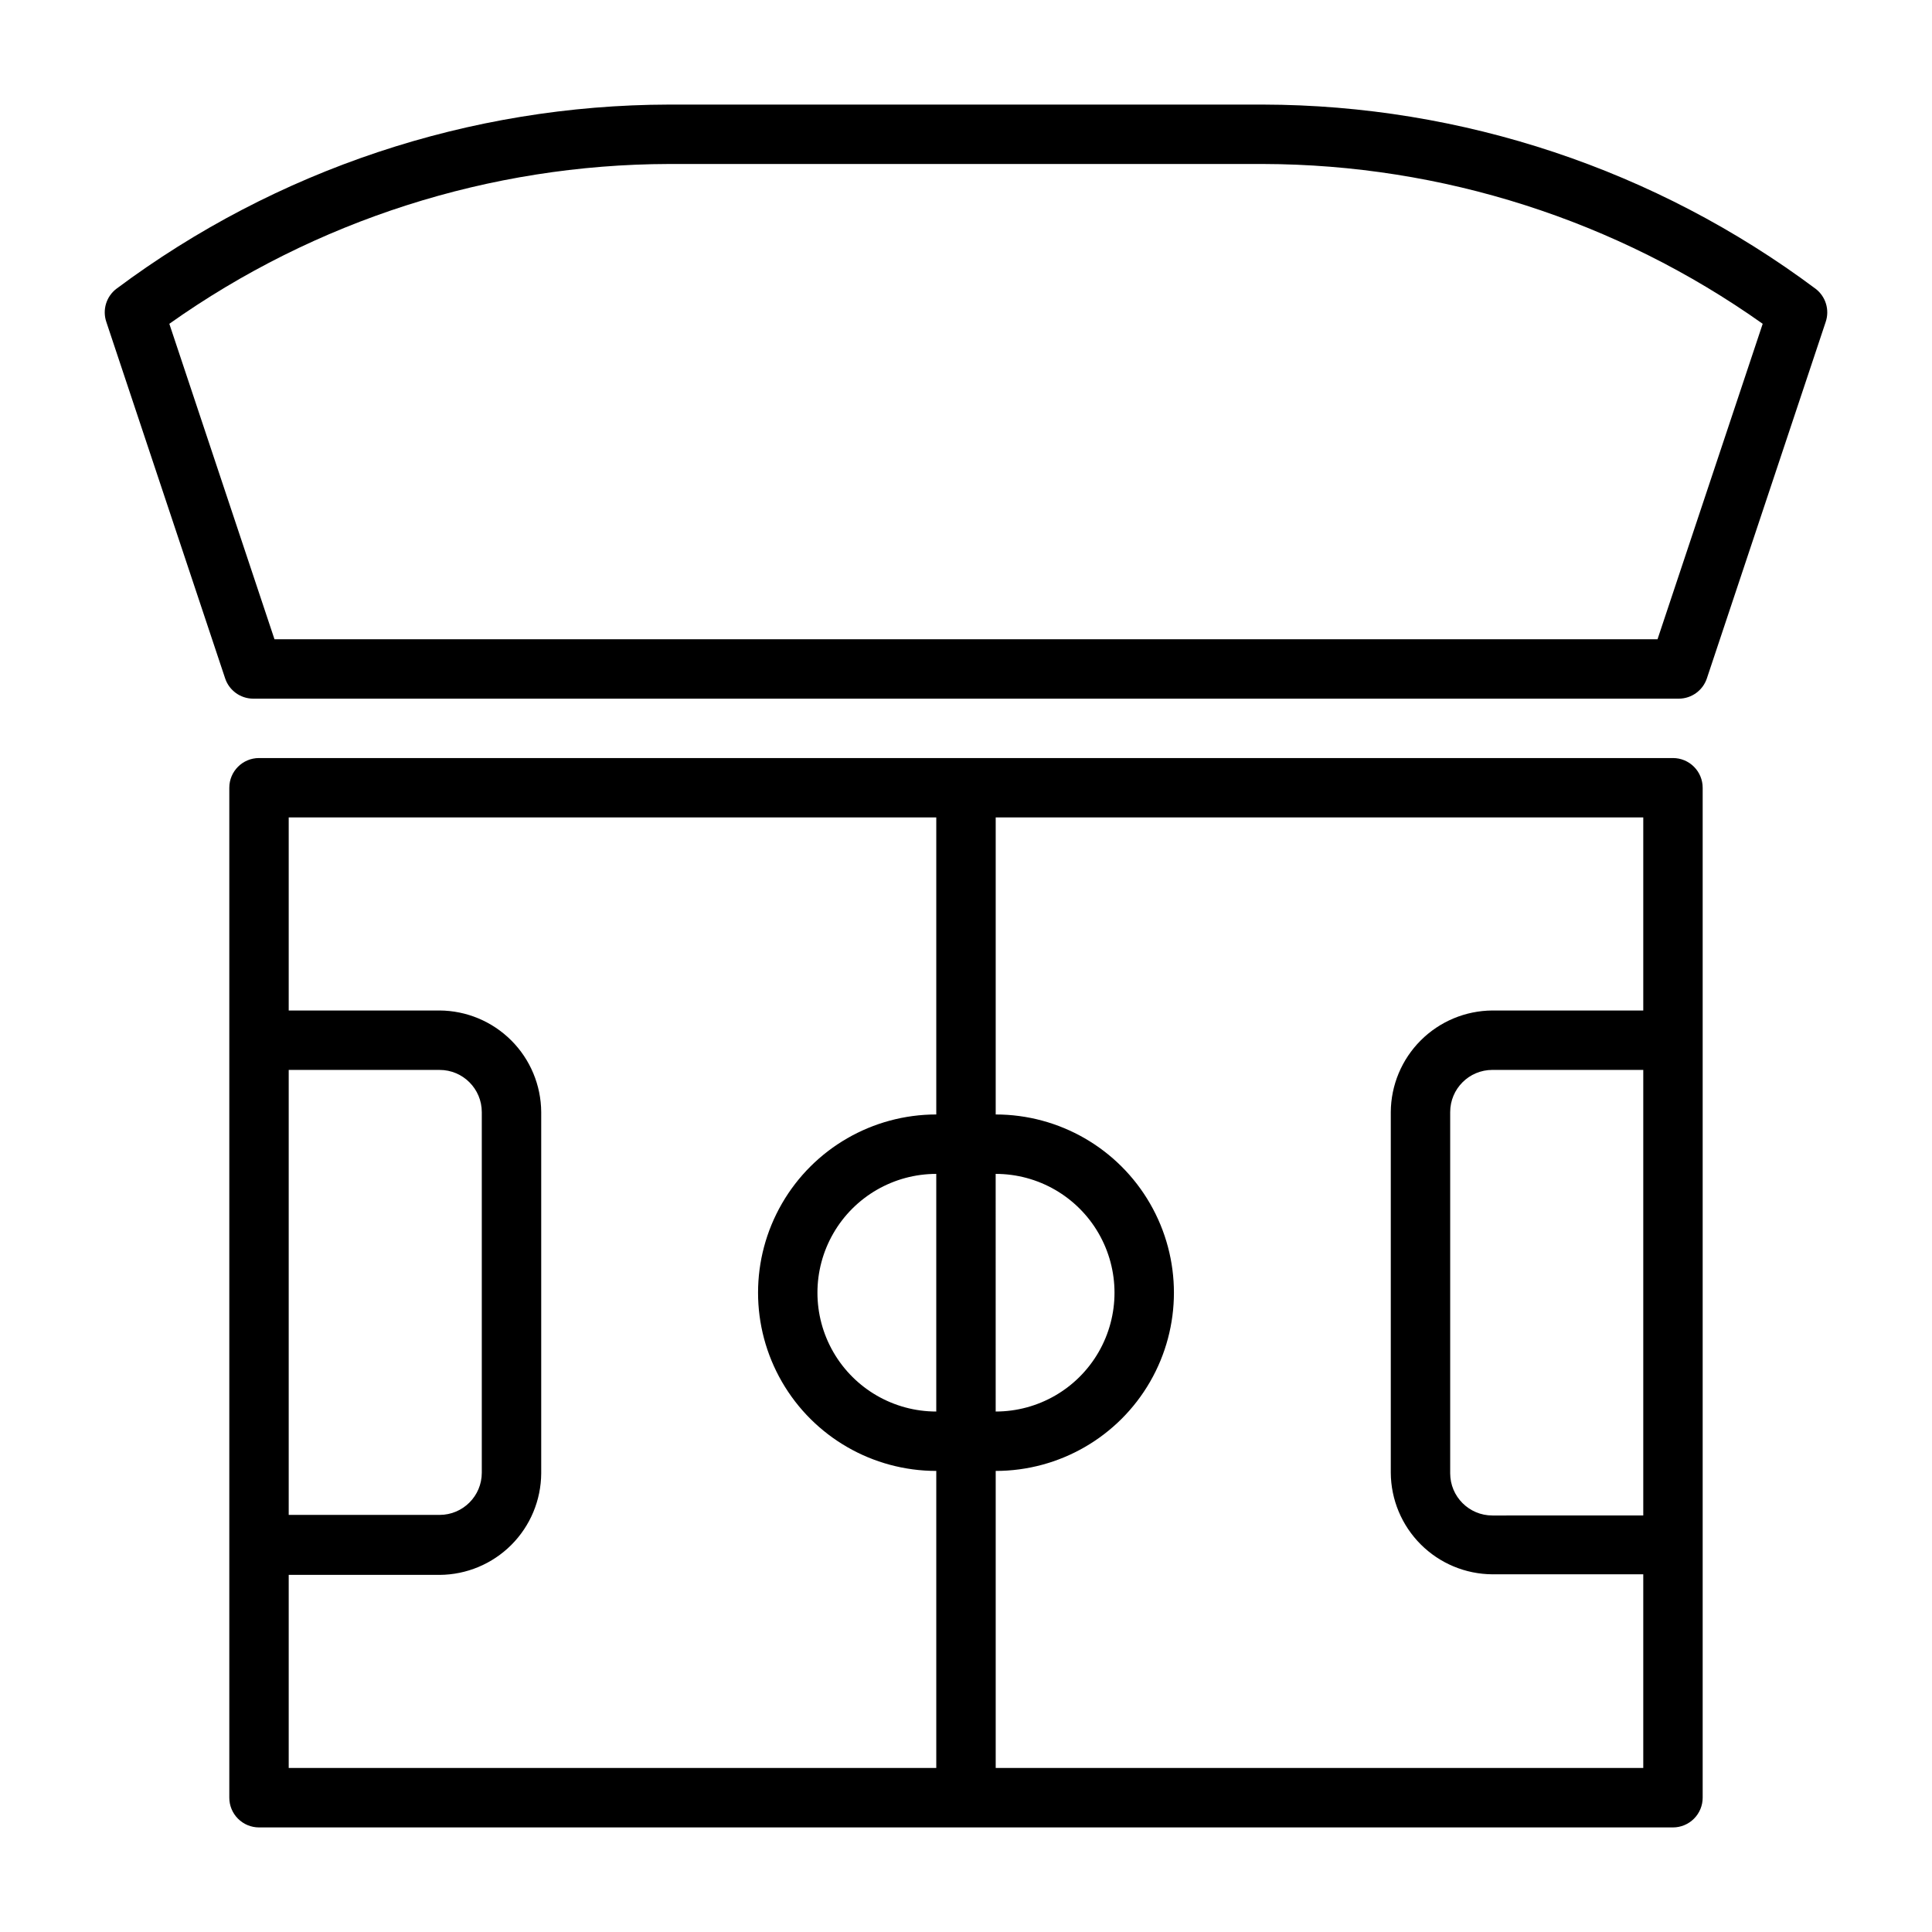 <?xml version="1.0" encoding="UTF-8"?>
<!-- Uploaded to: SVG Find, www.svgrepo.com, Generator: SVG Find Mixer Tools -->
<svg fill="#000000" width="800px" height="800px" version="1.1" viewBox="144 144 512 512" xmlns="http://www.w3.org/2000/svg">
 <g>
  <path d="m587.35 344.89h-374.71c-4.348 0-7.871 3.523-7.871 7.871v267.65c0 2.09 0.828 4.09 2.305 5.566 1.477 1.477 3.477 2.309 5.566 2.309h374.71c2.09 0 4.09-0.832 5.566-2.309 1.477-1.477 2.309-3.477 2.309-5.566v-267.65c0-2.086-0.832-4.09-2.309-5.566-1.477-1.477-3.477-2.305-5.566-2.305zm-195.23 173.18c-11.25 0-21.645-6-27.27-15.742-5.625-9.742-5.625-21.746 0-31.488 5.625-9.742 16.02-15.746 27.27-15.746zm15.742-62.977h0.004c11.25 0 21.645 6.004 27.27 15.746 5.625 9.742 5.625 21.746 0 31.488-5.625 9.742-16.02 15.742-27.27 15.742zm-187.35-27.551h39.992c6.172 0 11.176 5.004 11.176 11.18v95.566c0 6.172-5.004 11.176-11.176 11.176h-39.992zm0 133.82h39.992c7.125-0.043 13.949-2.891 18.988-7.93 5.043-5.043 7.891-11.863 7.934-18.992v-95.723c-0.043-7.129-2.891-13.953-7.934-18.992-5.039-5.039-11.863-7.891-18.988-7.934h-39.992v-51.168h171.61v78.723c-16.871 0-32.465 9-40.902 23.617-8.438 14.613-8.438 32.617 0 47.23s24.031 23.617 40.902 23.617v78.719h-171.61zm187.36 51.168v-78.719c16.875 0 32.465-9.004 40.902-23.617s8.438-32.617 0-47.23c-8.438-14.617-24.027-23.617-40.902-23.617v-78.719l171.61-0.004v51.168h-39.988c-7.129 0.043-13.953 2.894-18.992 7.934-5.039 5.039-7.891 11.863-7.93 18.992v95.566c0.039 7.125 2.891 13.949 7.93 18.988 5.039 5.043 11.863 7.891 18.992 7.934h39.988v51.324zm171.61-66.914-39.988 0.004c-6.176 0-11.18-5.008-11.18-11.18v-95.723c0-6.176 5.004-11.18 11.18-11.18h39.988z"/>
  <path d="m625.14 220.52c-42.293-31.578-93.637-48.691-146.42-48.805h-157.44c-52.781 0.113-104.12 17.227-146.42 48.805-2.699 2.055-3.777 5.609-2.676 8.816l31.488 94.465c1.07 3.18 4.043 5.328 7.398 5.352h377.86c3.356-0.023 6.328-2.172 7.402-5.352l31.488-94.465c1.098-3.207 0.02-6.762-2.68-8.816zm-41.879 92.891h-366.52l-27.867-83.602c38.707-27.445 84.957-42.238 132.41-42.352h157.44c47.449 0.113 93.699 14.906 132.41 42.352z"/>
 </g>
</svg>
